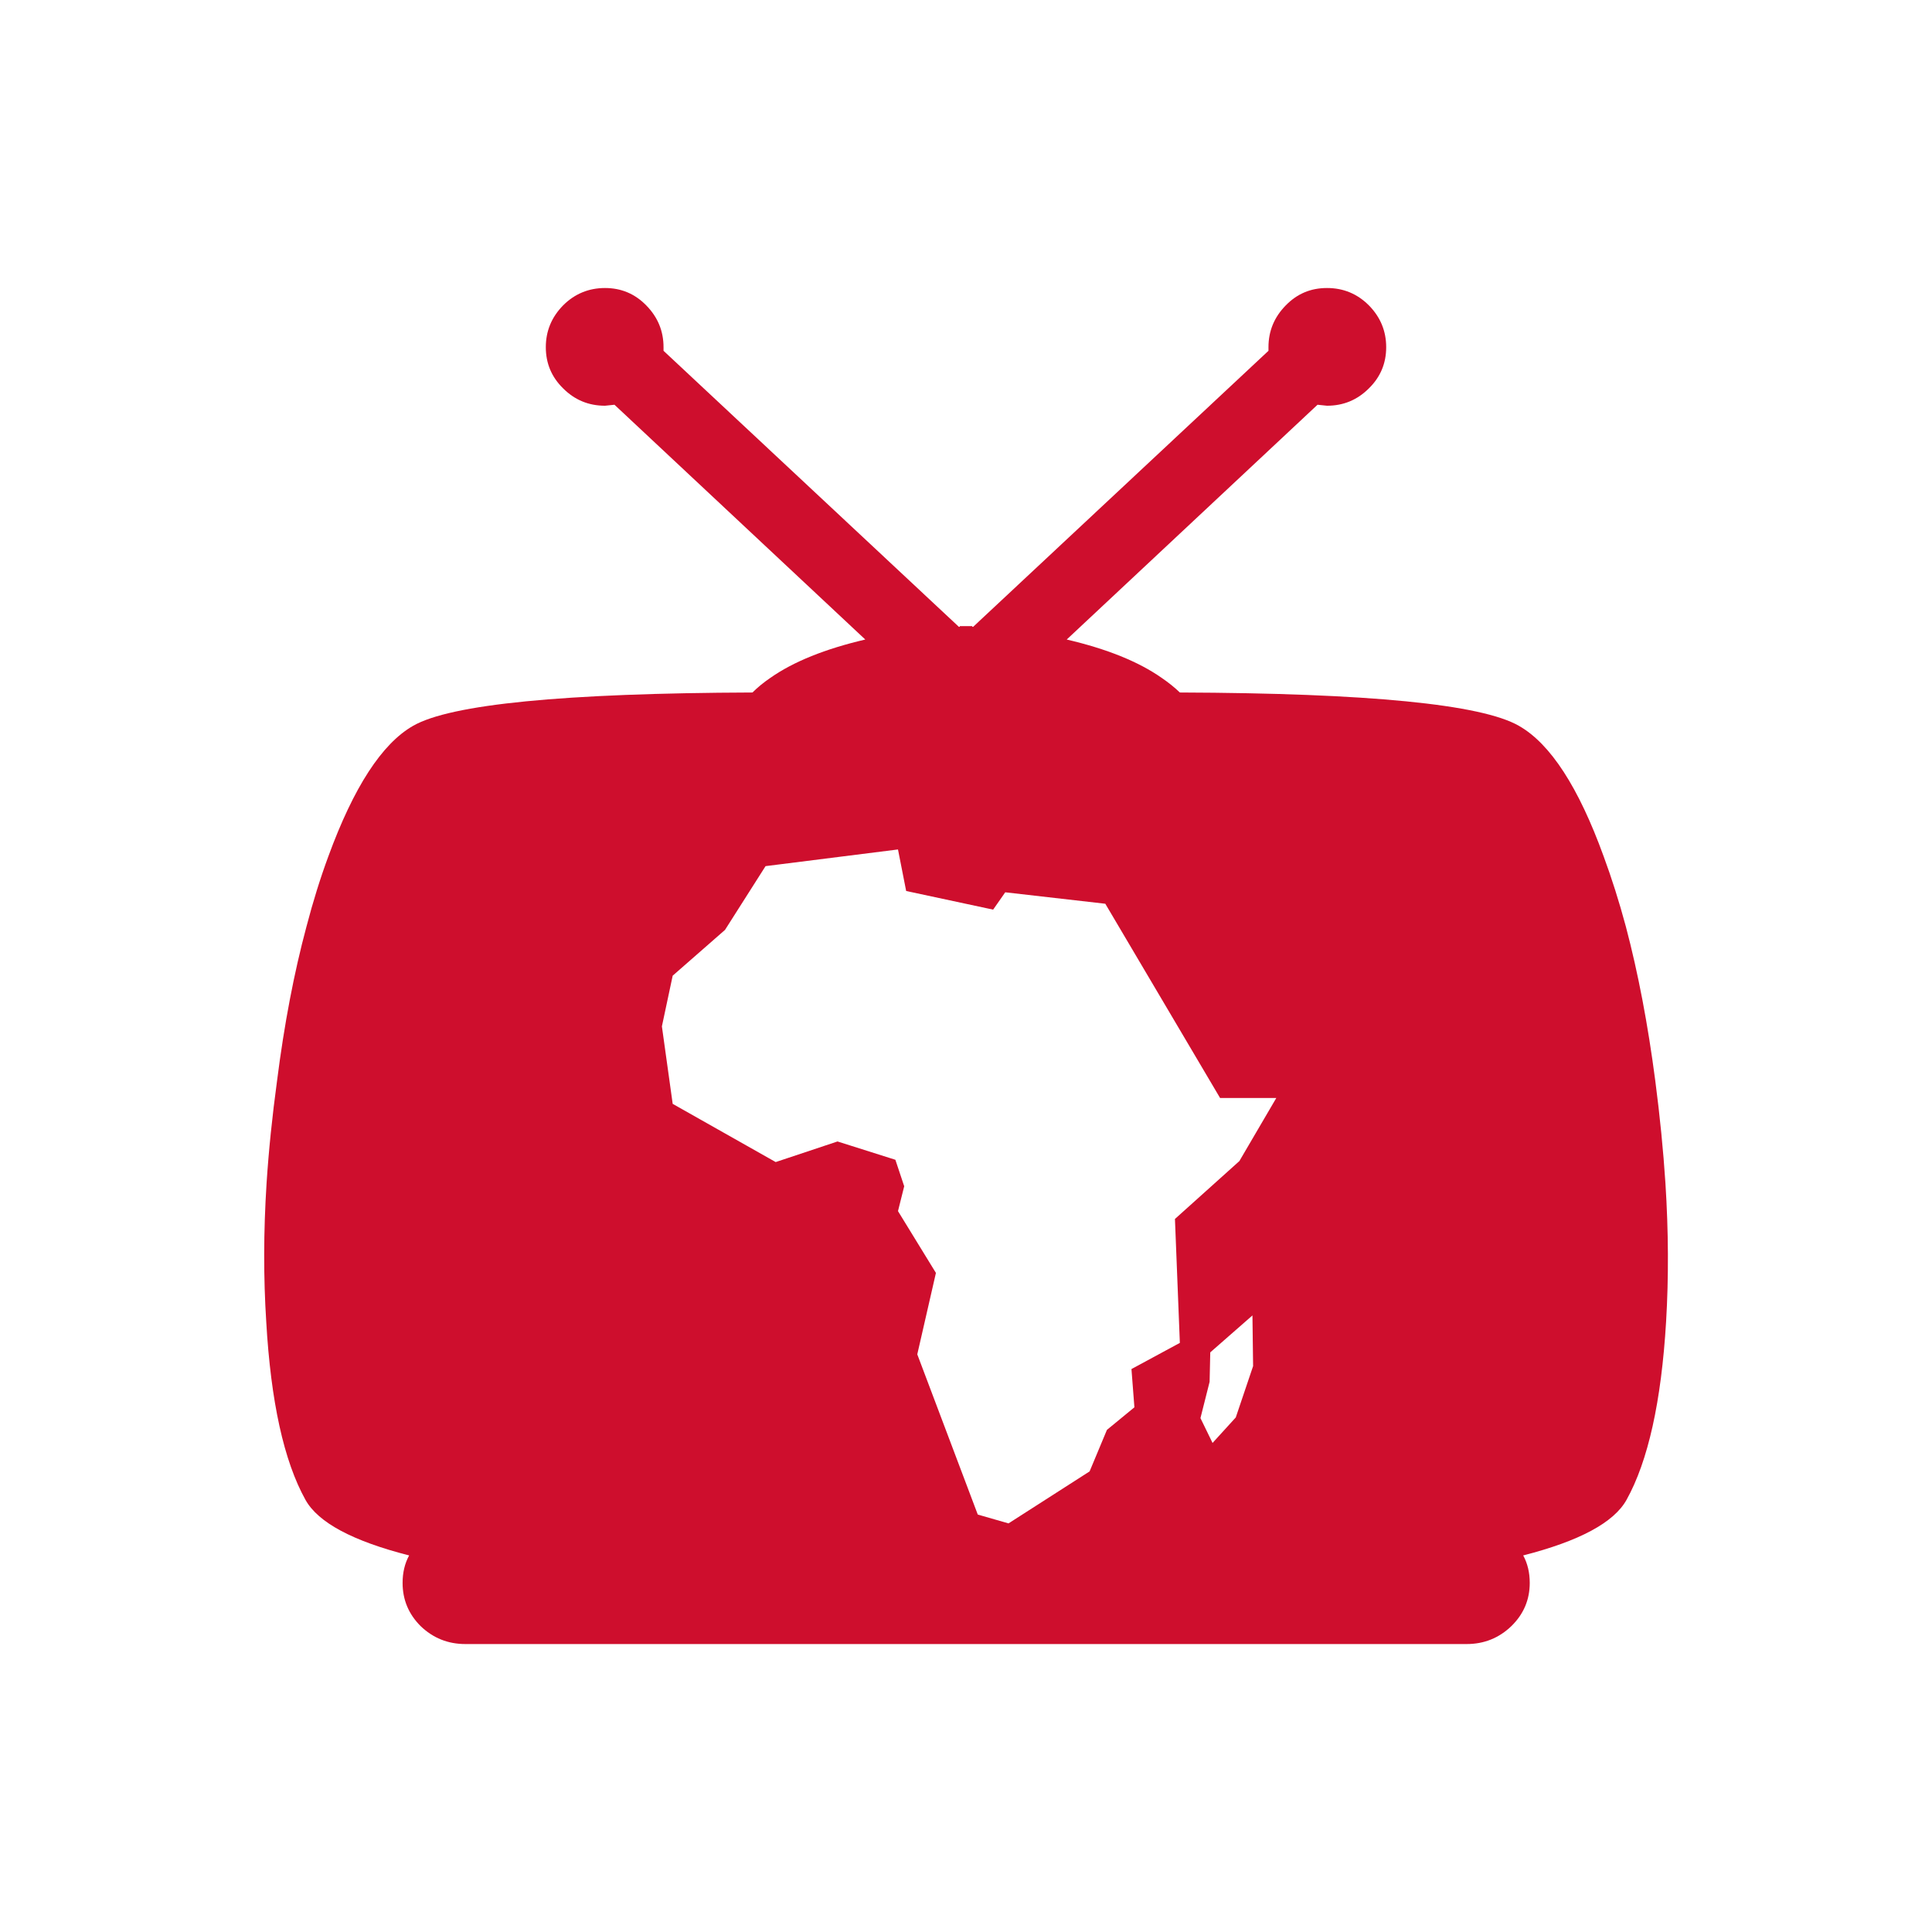 <svg xmlns="http://www.w3.org/2000/svg" id="Layer_2" data-name="Layer 2" viewBox="0 0 295.42 295.42"><defs><style>      .cls-1 {        fill: none;      }      .cls-2 {        fill: #ce0e2d;      }    </style></defs><g id="Layer_1-2" data-name="Layer 1"><g id="Layer0_6_FILL" data-name="Layer0 6 FILL"><path class="cls-2" d="M101.46,53.64v-.55c0-2.47-.88-4.6-2.65-6.4-1.73-1.77-3.83-2.65-6.3-2.65s-4.63.88-6.4,2.65c-1.77,1.8-2.65,3.93-2.65,6.4s.88,4.57,2.65,6.3c1.77,1.77,3.9,2.65,6.4,2.65l1.45-.15,38.35,35.9c-6.13,1.43-10.97,3.38-14.5,5.85-1.07.73-1.98,1.48-2.75,2.25-28.87.1-46.17,1.8-51.9,5.1-4.77,2.73-9.08,9.38-12.95,19.95-1.23,3.33-2.35,6.92-3.35,10.75-1.9,7.07-3.4,14.93-4.5,23.6-.73,5.37-1.27,10.58-1.6,15.65-.47,7.37-.48,14.42-.05,21.15.7,12.23,2.7,21.32,6,27.25,1.93,3.47,7.22,6.3,15.85,8.5-.67,1.23-1,2.63-1,4.2,0,2.57.92,4.77,2.75,6.6,1.9,1.83,4.18,2.75,6.85,2.75h153.1c2.67,0,4.95-.92,6.85-2.75,1.87-1.83,2.8-4.03,2.8-6.6,0-1.57-.33-2.97-1-4.2,8.6-2.2,13.87-5.03,15.8-8.5,3.3-5.93,5.32-15.02,6.05-27.25.4-6.73.37-13.78-.1-21.15-.33-5.07-.85-10.28-1.55-15.65-1.13-8.67-2.63-16.53-4.5-23.6-1.03-3.83-2.17-7.42-3.4-10.75-3.83-10.57-8.15-17.22-12.95-19.95-5.73-3.3-23.02-5-51.85-5.1-.8-.77-1.73-1.52-2.8-2.25-3.53-2.47-8.37-4.42-14.5-5.85l38.35-35.9,1.45.15c2.5,0,4.63-.88,6.4-2.65,1.77-1.73,2.65-3.83,2.65-6.3s-.88-4.6-2.65-6.4c-1.77-1.77-3.9-2.65-6.4-2.65s-4.57.88-6.3,2.65c-1.77,1.8-2.65,3.93-2.65,6.4v.55l-45.15,42.2c-.07,0-.12,0-.15,0v-.1h-1.9v.1s-.08,0-.15,0l-45.15-42.2M110.86,142.19l6.2-9.75,20.25-2.55,1.25,6.35,13.3,2.85,1.85-2.65,15.3,1.75,17.55,29.7h8.6l-5.65,9.65-9.85,8.85.75,18.95-7.4,4,.45,5.85-4.2,3.45-2.65,6.35-12.4,7.95-4.7-1.35-9.25-24.5,2.85-12.45-5.8-9.45.95-3.8-1.35-4.05-8.85-2.8-9.45,3.15-15.75-8.9-1.65-11.85,1.65-7.75,8-7M191.51,201.14l.1,7.75-2.65,7.85-3.55,3.9-1.85-3.8,1.4-5.55.1-4.5,6.45-5.65Z"></path></g><rect class="cls-1" width="295.42" height="295.42"></rect></g></svg>